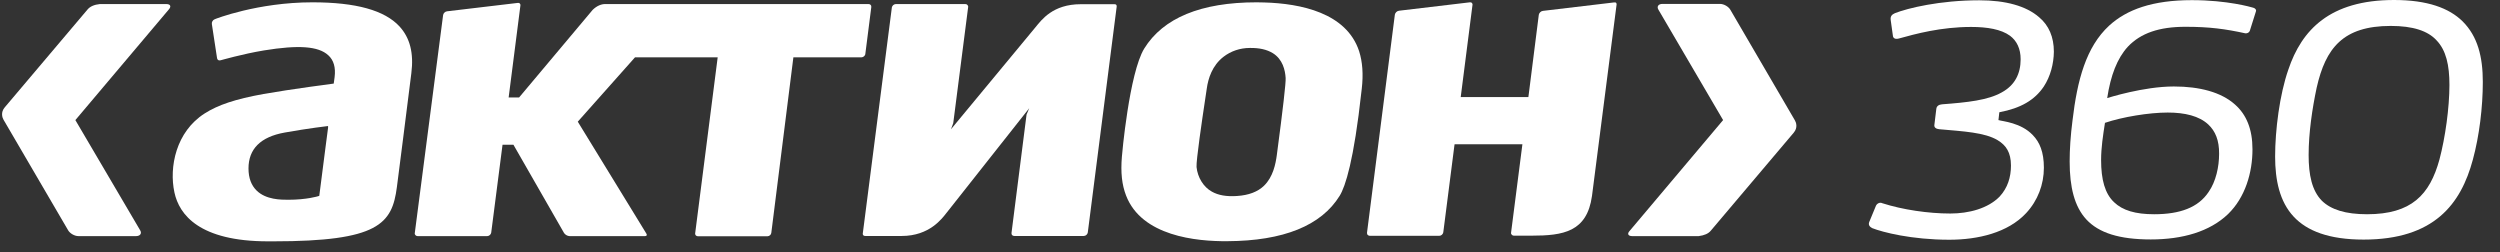 <svg width="208" height="21" viewBox="0 0 208 21" fill="none" xmlns="http://www.w3.org/2000/svg">
<rect x="0" y="0" width="208" height="21" fill="#333333" stroke="none"/>
<g clip-path="url(#clip0)">
<path d="M25.993 0.193C21.431 0.193 17.898 1.579 17.861 1.603C17.7 1.663 17.601 1.844 17.626 2.001L18.06 4.845C18.072 4.918 18.109 4.966 18.159 5.002C18.221 5.026 18.283 5.038 18.357 5.014C18.382 5.014 20.142 4.496 21.965 4.194C24.853 3.724 26.489 3.845 27.307 4.592C27.766 5.002 27.939 5.617 27.84 6.412L27.766 6.954C27.766 6.954 24.233 7.412 21.915 7.822C19.584 8.244 18.146 8.726 17.031 9.437C14.638 10.956 14.056 13.908 14.514 16.017C14.911 17.861 16.584 20.079 22.299 20.079H22.745C31.485 20.079 32.625 18.633 33.022 15.559L33.543 11.486L34.224 6.087C34.435 4.423 34.113 3.158 33.245 2.206C32.005 0.856 29.625 0.193 25.993 0.193ZM27.295 10.63C27.295 10.63 27.084 12.233 27.084 12.245L26.564 16.295L26.489 16.319C26.452 16.331 25.522 16.62 23.985 16.62H23.973C23.378 16.62 22.138 16.62 21.357 15.861C20.911 15.427 20.675 14.812 20.675 14.017C20.675 12.402 21.667 11.389 23.688 11.028C25.708 10.666 27.295 10.486 27.295 10.486V10.63Z" fill="white"/>
<path d="M105.18 0.205L104.548 0.193C99.912 0.193 96.776 1.495 95.201 4.038C93.949 6.074 93.342 12.956 93.342 13.028C93.23 14.366 93.342 15.367 93.689 16.27C94.991 19.645 99.528 20.091 102.119 20.067C106.78 20.043 109.928 18.777 111.465 16.283C111.936 15.511 112.643 13.378 113.275 7.581L113.3 7.376C113.436 6.171 113.362 5.146 113.077 4.255C112.023 1.061 108.205 0.29 105.18 0.205ZM106.246 12.787L106.234 12.884C106.135 13.631 105.924 14.716 105.168 15.451C104.647 15.957 103.891 16.246 102.912 16.307C102.044 16.367 101.362 16.246 100.829 15.945C100.123 15.559 99.639 14.752 99.552 13.896C99.515 13.354 100.011 9.979 100.284 8.172L100.408 7.34C100.519 6.557 100.842 5.46 101.796 4.725C102.404 4.255 103.172 3.99 103.978 3.99C104.784 3.977 105.404 4.122 105.899 4.423C106.718 4.93 106.928 5.833 106.966 6.496C106.99 6.87 106.742 9.051 106.246 12.787Z" fill="white"/>
<path d="M92.686 0.35H89.921C87.591 0.35 86.661 1.652 86.153 2.266L79.124 10.751L79.31 10.245L80.55 0.591C80.562 0.519 80.537 0.458 80.488 0.41C80.451 0.362 80.388 0.338 80.314 0.338H74.537C74.376 0.338 74.228 0.47 74.203 0.615L71.785 19.416C71.773 19.488 71.798 19.549 71.835 19.585C71.872 19.621 71.934 19.633 71.996 19.633H75.021C77.351 19.633 78.393 18.163 78.765 17.693L85.632 9.003L85.409 9.534L84.157 19.38C84.145 19.452 84.169 19.513 84.207 19.561C84.256 19.609 84.318 19.633 84.393 19.633H90.169C90.33 19.633 90.479 19.501 90.504 19.344L92.909 0.543C92.921 0.483 92.896 0.422 92.859 0.386C92.822 0.362 92.76 0.338 92.686 0.35Z" fill="white"/>
<path d="M134.262 0.205L128.375 0.904C128.214 0.916 128.052 1.072 128.028 1.229L127.196 7.809L127.16 8.075H121.532L122.511 0.41C122.524 0.337 122.498 0.289 122.461 0.241C122.424 0.205 122.362 0.181 122.288 0.193L116.4 0.892C116.238 0.904 116.077 1.06 116.052 1.217L113.734 19.367C113.734 19.44 113.747 19.5 113.796 19.548C113.846 19.596 113.908 19.62 113.97 19.62H119.747C119.908 19.62 120.056 19.488 120.081 19.331L121.011 12.064L121.023 12.004H126.664L125.721 19.355C125.709 19.427 125.734 19.488 125.784 19.536C125.833 19.584 125.883 19.608 125.957 19.608H127.407C130.073 19.608 132.032 19.295 132.453 16.306L134.499 0.385C134.511 0.313 134.485 0.265 134.449 0.217C134.399 0.205 134.337 0.193 134.262 0.205Z" fill="white"/>
<path d="M71.996 4.483L72.492 0.59C72.504 0.518 72.479 0.458 72.442 0.41C72.393 0.361 72.331 0.337 72.256 0.337H50.352C50.03 0.337 49.658 0.482 49.311 0.819L43.187 8.111H42.319L43.298 0.458C43.311 0.386 43.286 0.337 43.249 0.289C43.212 0.253 43.15 0.229 43.088 0.241L37.2 0.94C37.038 0.952 36.877 1.109 36.865 1.265L34.51 19.392C34.497 19.464 34.522 19.524 34.572 19.572C34.621 19.621 34.683 19.645 34.745 19.645H40.534C40.695 19.645 40.844 19.512 40.869 19.355L41.811 12.04H42.716L46.918 19.367C46.993 19.512 47.216 19.645 47.389 19.645H53.662C53.761 19.645 53.873 19.596 53.773 19.428L48.071 10.124L52.831 4.772H59.711L57.839 19.404C57.827 19.476 57.852 19.536 57.889 19.584C57.939 19.633 58.001 19.657 58.062 19.657H63.852C64.013 19.657 64.162 19.524 64.174 19.367L66.009 4.772H71.661C71.823 4.772 71.984 4.64 71.996 4.483Z" fill="white"/>
<path d="M13.832 0.338H8.304C7.833 0.386 7.498 0.543 7.299 0.772C7.299 0.772 0.543 8.75 0.395 8.931C0.035 9.353 0.196 9.799 0.296 9.967L5.663 19.151C5.812 19.416 6.196 19.645 6.531 19.645H11.316C11.651 19.645 11.824 19.428 11.663 19.163L6.271 9.992L14.068 0.76C14.266 0.519 14.167 0.338 13.832 0.338Z" fill="white"/>
<path d="M149.336 10.015L143.969 0.82C143.82 0.554 143.435 0.325 143.102 0.325H138.316C137.982 0.325 137.82 0.542 137.982 0.808L143.362 9.991L135.576 19.223C135.365 19.452 135.465 19.645 135.799 19.645H141.329C141.8 19.584 142.134 19.44 142.333 19.199C142.333 19.199 149.089 11.22 149.237 11.04C149.596 10.618 149.436 10.184 149.336 10.015Z" fill="white"/>
<path d="M170.039 7.207C169.282 8.328 168.13 9.003 166.344 9.34L166.271 9.991C166.618 10.1 168.142 10.196 169.134 11.245C169.692 11.823 170.051 12.63 170.051 13.956C170.051 15.342 169.543 16.692 168.576 17.729C167.052 19.368 164.559 19.946 162.179 19.946C159.043 19.946 156.625 19.319 155.771 18.982C155.56 18.873 155.424 18.717 155.523 18.464L156.081 17.114C156.167 16.933 156.402 16.8 156.613 16.909C158.299 17.451 160.443 17.765 162.266 17.765C163.816 17.765 165.403 17.343 166.369 16.355C167.038 15.632 167.312 14.74 167.312 13.775C167.312 12.679 166.902 12.088 166.208 11.666C165.129 11.016 163.37 10.931 161.336 10.75C161.101 10.726 160.903 10.618 160.94 10.389L161.101 9.063C161.126 8.822 161.311 8.702 161.585 8.678C163.679 8.521 165.39 8.34 166.543 7.689C167.646 7.087 168.117 6.122 168.117 4.929C168.117 4.05 167.795 3.399 167.237 2.977C166.494 2.435 165.34 2.242 164.001 2.242C161.485 2.242 159.366 2.82 157.978 3.206C157.655 3.29 157.518 3.158 157.493 3.001L157.307 1.675C157.258 1.338 157.42 1.205 157.655 1.097C158.721 0.675 161.411 0.024 164.671 0.024C166.865 0.024 168.576 0.494 169.655 1.434C170.46 2.109 170.882 3.073 170.882 4.303C170.87 5.303 170.596 6.364 170.039 7.207Z" fill="white"/>
<path d="M186.811 2.772C185.15 2.41 183.836 2.229 181.827 2.229C179.658 2.229 178.109 2.748 177.031 3.892C176.151 4.857 175.605 6.267 175.319 8.159C175.406 8.135 178.344 7.195 180.861 7.195C183.006 7.195 184.803 7.665 185.956 8.701C186.898 9.533 187.406 10.738 187.406 12.425C187.406 14.354 186.811 16.415 185.373 17.812C183.848 19.271 181.592 19.922 178.94 19.922C176.336 19.922 174.625 19.379 173.584 18.259C172.593 17.186 172.195 15.571 172.195 13.438C172.195 12.425 172.27 11.28 172.432 10.027C172.828 6.664 173.56 3.905 175.481 2.133C176.944 0.795 179.088 0.012 182.361 0.012C185.311 0.012 187.294 0.59 187.456 0.638C187.592 0.663 187.753 0.795 187.692 0.952L187.183 2.567C187.134 2.699 186.972 2.796 186.811 2.772ZM183.724 10.352C182.969 9.653 181.791 9.364 180.352 9.364C178.803 9.364 176.597 9.726 175.134 10.22C174.972 11.256 174.812 12.281 174.812 13.317C174.812 14.956 175.134 16.101 175.877 16.812C176.597 17.511 177.675 17.825 179.224 17.825C181.393 17.825 182.894 17.258 183.75 15.981C184.369 15.101 184.629 13.871 184.629 12.799C184.641 11.678 184.32 10.907 183.724 10.352Z" fill="white"/>
<path d="M205.739 13.293C204.747 16.969 202.529 19.934 196.653 19.934C193.764 19.934 191.942 19.211 190.839 18.03C189.662 16.776 189.29 14.981 189.29 13.028C189.29 10.835 189.662 7.87 190.392 5.785C191.496 2.507 193.827 0 199.182 0C201.971 0 203.769 0.675 204.884 1.772C206.149 3.025 206.57 4.736 206.57 6.821C206.57 8.894 206.285 11.293 205.739 13.293ZM202.714 3.35C201.996 2.567 200.756 2.157 198.909 2.157C194.942 2.157 193.492 4.001 192.748 7.291C192.376 9.039 192.078 11.064 192.078 12.896C192.078 14.559 192.352 15.86 193.182 16.704C193.938 17.439 195.141 17.825 196.938 17.825C200.632 17.825 202.157 16.21 202.963 13.269C203.446 11.449 203.793 8.967 203.793 7.062C203.793 5.435 203.521 4.182 202.714 3.35Z" fill="white"/>
</g>
<defs>
<clipPath id="clip0">
<rect width="207.294" height="20.488" fill="white"/>
</clipPath>
</defs>
</svg>
